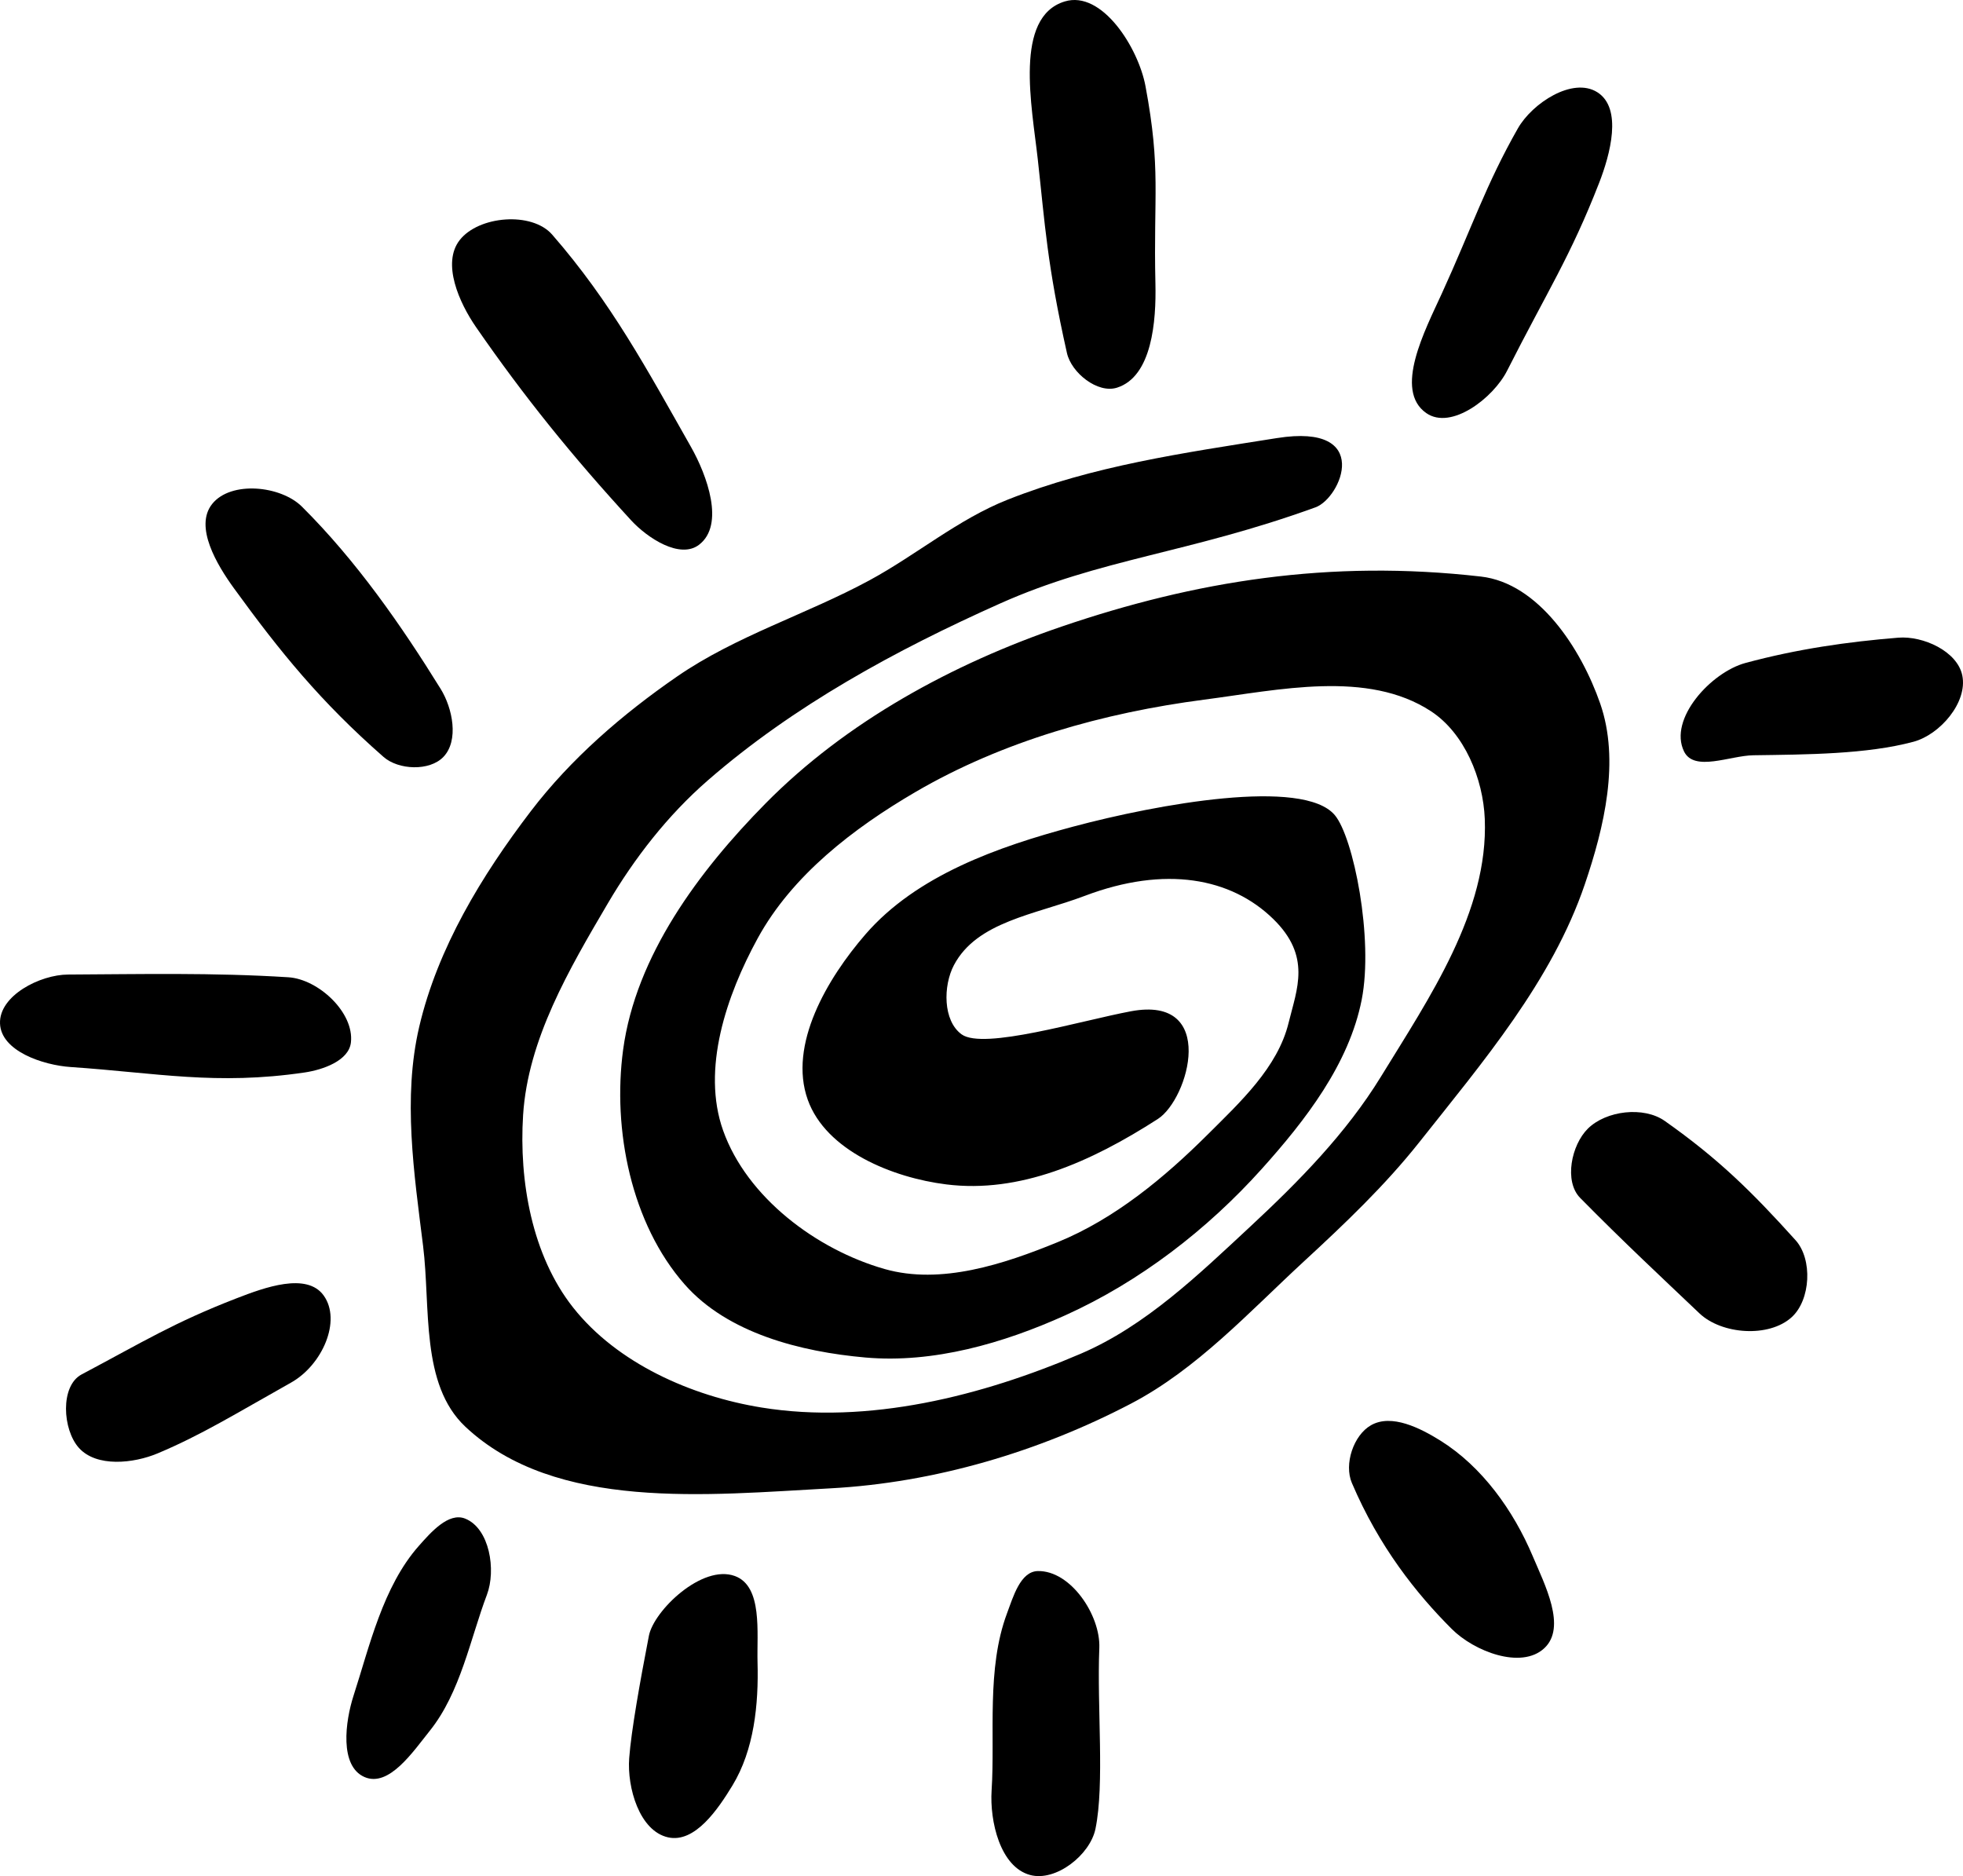<?xml version="1.0" encoding="UTF-8" standalone="no"?>
<!-- Created with Inkscape (http://www.inkscape.org/) -->
<svg xmlns:dc="http://purl.org/dc/elements/1.1/" xmlns:cc="http://creativecommons.org/ns#" xmlns:rdf="http://www.w3.org/1999/02/22-rdf-syntax-ns#" xmlns:svg="http://www.w3.org/2000/svg" xmlns="http://www.w3.org/2000/svg" xmlns:sodipodi="http://sodipodi.sourceforge.net/DTD/sodipodi-0.dtd" xmlns:inkscape="http://www.inkscape.org/namespaces/inkscape" id="svg2" version="1.1" inkscape:version="0.48.1 r9760" width="360.838" height="344.835" sodipodi:docname="RockArt-GeorgeSpiral.svg">
  <title id="title3790">Rock Art Saint George Sun</title>
  <defs id="defs6"/>
  <sodipodi:namedview pagecolor="#ffffff" bordercolor="#666666" borderopacity="1" objecttolerance="10" gridtolerance="10" guidetolerance="10" inkscape:pageopacity="0" inkscape:pageshadow="2" inkscape:window-width="1850" inkscape:window-height="1025" id="namedview4" showgrid="false" inkscape:zoom="2" inkscape:cx="164.95711" inkscape:cy="253.16231" inkscape:window-x="67" inkscape:window-y="24" inkscape:window-maximized="0" inkscape:current-layer="svg2" fit-margin-top="0" fit-margin-left="0" fit-margin-right="0" fit-margin-bottom="0"/>
  <path style="fill:#000000;fill-opacity:1;stroke:none" d="m 234.749,80.517 c -17.438,2.769 -33.758,5.093 -49.497,11.314 -9.136,3.611 -16.816,10.175 -25.456,14.849 -11.589,6.269 -24.51,10.195 -35.355,17.678 -10.023,6.916 -19.48,15.071 -26.87,24.749 -9.021,11.814 -17.115,25.126 -20.506,39.598 -3.065,13.083 -0.951,26.971 0.707,40.305 1.404,11.29 -0.516,25.447 7.778,33.234 16.554,15.542 44.501,12.54 67.175,11.314 19.074,-1.032 38.224,-6.71 55.154,-15.556 12.17,-6.36 21.726,-16.854 31.82,-26.163 7.475,-6.893 14.901,-13.949 21.213,-21.92 11.65,-14.711 24.365,-29.61 30.406,-47.376 3.579,-10.526 6.48,-22.733 2.828,-33.234 -3.505,-10.08 -11.318,-22.12 -21.92,-23.335 -27.85,-3.19 -52.585,0.842 -77.075,9.192 -20.01,6.823 -39.606,17.471 -54.447,32.527 -12.232,12.409 -23.838,27.986 -26.163,45.255 -1.983,14.731 1.495,31.974 11.314,43.134 7.893,8.971 21.331,12.387 33.234,13.435 12.479,1.099 25.353,-2.619 36.77,-7.778 13.661,-6.173 26.042,-15.72 36.062,-26.87 8.052,-8.96 16.057,-19.294 18.385,-31.113 2.209,-11.218 -1.509,-29.868 -4.95,-33.941 -5.817,-6.886 -32.584,-2.022 -48.083,2.121 -13.851,3.703 -28.794,8.964 -38.184,19.799 -7.03,8.112 -14.22,20.298 -10.607,30.406 3.347,9.364 15.588,14.323 25.456,15.556 13.464,1.683 26.503,-4.05 38.891,-12.021 5.721,-3.681 11.043,-22.797 -4.95,-19.799 -9.227,1.73 -27.101,7.144 -31.113,4.243 -3.459,-2.502 -3.41,-8.955 -1.414,-12.728 4.24,-8.015 14.873,-9.257 24.042,-12.728 14.823,-5.612 26.906,-3.308 34.648,4.243 7.053,6.88 4.357,12.843 2.828,19.092 -2.005,8.198 -8.87,14.551 -14.849,20.506 -8.018,7.985 -17.104,15.512 -27.577,19.799 -9.934,4.066 -21.495,7.887 -31.82,4.95 -12.541,-3.568 -25.325,-13.173 -29.698,-25.456 -4.016,-11.281 0.615,-24.851 6.364,-35.355 6.325,-11.559 17.613,-20.225 28.991,-26.87 16.028,-9.36 34.628,-14.575 53.033,-16.971 13.808,-1.797 30.064,-5.498 41.719,2.121 6.176,4.037 9.602,12.426 9.899,19.799 0.686,17.012 -10.192,32.861 -19.092,47.376 -6.375,10.396 -15.107,19.277 -24.042,27.577 -9.497,8.824 -19.199,18.223 -31.113,23.335 -18.232,7.823 -39.105,13.068 -58.69,9.899 -12.907,-2.088 -26.543,-8.126 -34.648,-18.385 -7.549,-9.555 -9.96,-23.203 -9.192,-35.355 0.88,-13.934 8.481,-26.854 15.556,-38.891 4.925,-8.378 11.055,-16.246 18.385,-22.627 15.792,-13.75 34.622,-23.987 53.74,-32.527 18.449,-8.241 34.724,-9.238 57.983,-17.678 4.711,-1.709 10.621,-15.537 -7.071,-12.728 z" id="path3007" inkscape:connector-curvature="0" sodipodi:nodetypes="saaaaaaaaaaaaasaaaaaaaasaaaasssassaaaaaaaaaaaaaaaaaaass"/>
  <path style="fill:#000000;fill-opacity:1;stroke:none" d="m 196.126,64.894 c -3.669,-16.345 -4.028,-23.601 -5.364,-35.634 -1.082,-9.744 -4.426,-26.127 4.95,-28.991 6.856,-2.095 13.532,8.51 14.849,15.556 2.881,15.411 1.446,19.851 1.828,36.341 0.157,6.785 -0.598,17.052 -7.071,19.092 -3.554,1.12 -8.376,-2.728 -9.192,-6.364 z" id="path2983" inkscape:connector-curvature="0" sodipodi:nodetypes="ssassas"/>
  <path style="fill:#000000;fill-opacity:1;stroke:none" d="m 262.18,75.929 c -6.046,-4.21 -0.233,-15.219 2.828,-21.92 5.584,-12.224 8.101,-20.03 14.006,-30.406 2.644,-4.646 10.065,-9.502 14.592,-6.657 4.708,2.959 2.362,11.497 0.343,16.678 -5.266,13.515 -9.48,19.843 -16.92,34.527 -2.526,4.984 -10.264,10.971 -14.849,7.778 z" id="path2985" inkscape:connector-curvature="0" sodipodi:nodetypes="assassa"/>
  <path style="fill:#000000;fill-opacity:1;stroke:none" d="m 309.556,138.113 c -2.895,-5.936 4.937,-14.545 11.314,-16.263 9.52,-2.566 18.753,-3.886 28.077,-4.642 4.539,-0.368 10.854,2.487 11.763,6.95 1.007,4.94 -4.102,10.869 -8.971,12.178 -8.599,2.311 -19.603,2.344 -29.456,2.485 -4.249,0.061 -10.865,3.112 -12.728,-0.707 z" id="path2987" inkscape:connector-curvature="0" sodipodi:nodetypes="assasaa"/>
  <path style="fill:#000000;fill-opacity:1;stroke:none" d="m 291.878,207.451 c 3.368,-3.332 10.271,-4.145 14.142,-1.414 9.795,6.909 15.911,12.893 24.042,21.92 3.159,3.507 2.78,10.961 -0.707,14.142 -4.183,3.816 -12.868,3.195 -16.971,-0.707 -6.844,-6.509 -13.976,-13.146 -21.92,-21.213 -2.995,-3.042 -1.621,-9.726 1.414,-12.728 z" id="path2991" inkscape:connector-curvature="0" sodipodi:nodetypes="assassa"/>
  <path style="fill:#000000;fill-opacity:1;stroke:none" d="m 252.031,261.955 c 3.782,-2.141 9.04,0.53 12.728,2.828 7.685,4.79 13.448,12.871 16.971,21.213 2.218,5.252 6.312,13.106 2.121,16.971 -4.248,3.917 -12.882,0.548 -16.971,-3.536 -6.529,-6.521 -13.38,-15.122 -18.385,-26.87 -1.461,-3.429 0.292,-8.77 3.536,-10.607 z" id="path2995" inkscape:connector-curvature="0" sodipodi:nodetypes="aaaassa"/>
  <path style="fill:#000000;fill-opacity:1;stroke:none" d="m 190.762,288.769 c 6.035,-0.139 11.557,8.11 11.314,14.142 -0.444,10.994 0.995,24.951 -0.707,33.234 -0.987,4.804 -7.287,9.769 -12.021,8.485 -5.498,-1.49 -7.438,-9.872 -7.071,-15.556 0.659,-10.226 -0.983,-22.333 2.828,-32.527 1.123,-3.003 2.452,-7.705 5.657,-7.778 z" id="path2997" inkscape:connector-curvature="0" sodipodi:nodetypes="assasaa"/>
  <path style="fill:#000000;fill-opacity:1;stroke:none" d="m 135.093,289.683 c 5.134,1.897 4.008,10.414 4.157,15.885 0.21,7.695 -0.618,16.052 -4.621,22.627 -2.63,4.32 -6.876,10.613 -11.814,9.521 -5.279,-1.168 -7.561,-9.165 -7.157,-14.556 0.375,-5.01 1.974,-13.989 3.621,-22.491 0.896,-4.628 9.793,-13.209 15.814,-10.985 z" id="path2999" inkscape:connector-curvature="0" sodipodi:nodetypes="aaaassa"/>
  <path style="fill:#000000;fill-opacity:1;stroke:none" d="m 128.503,100.126 c 4.778,-3.664 1.471,-12.763 -1.5,-18 -8.049,-14.189 -14.627,-26.514 -25.5,-39 -3.728,-4.281 -13.505,-3.473 -17,1 -3.341,4.276 -0.085,11.536 3,16 8.838,12.788 17.649,23.683 28.5,35.5 2.995,3.262 8.986,7.195 12.5,4.5 z" id="path3003" inkscape:connector-curvature="0" sodipodi:nodetypes="assassa"/>
  <path style="fill:#000000;fill-opacity:1;stroke:none" d="m 81.503,139.126 c 2.889,-3.007 1.696,-8.955 -0.5,-12.5 -7.25,-11.705 -15.521,-23.579 -25.5,-33.5 -3.902,-3.88 -13.065,-4.798 -16.5,-0.5 -3.331,4.168 0.865,11.182 4,15.5 8.49,11.694 15.902,20.835 27.5,31 2.757,2.417 8.46,2.644 11,0 z" id="path3005" inkscape:connector-curvature="0" sodipodi:nodetypes="assassa"/>
  <path style="fill:#000000;fill-opacity:1;stroke:none" d="m 64.503,191.626 c 0.642,-5.503 -5.971,-11.651 -11.5,-12 -13.885,-0.876 -27.125,-0.565 -40.5,-0.5 -5.134,0.025 -12.686,3.869 -12.5,9 0.184,5.085 7.923,7.657 13,8 15.749,1.065 26.704,3.4 43,1 3.339,-0.492 8.109,-2.148 8.5,-5.5 z" id="path3008" inkscape:connector-curvature="0" sodipodi:nodetypes="assassa"/>
  <path style="fill:#000000;fill-opacity:1;stroke:none" d="m 59.503,238.126 c -3.107,-4.338 -10.909,-1.471 -16,0.5 -11.51,4.456 -17.107,7.959 -28.5,14 -3.978,2.109 -3.511,10.152 -0.5,13.5 3.24,3.602 10.034,2.878 14.5,1 8.028,-3.376 14.301,-7.272 24.5,-13 5.734,-3.22 9.317,-11.37 6,-16 z" id="path3010" inkscape:connector-curvature="0" sodipodi:nodetypes="assassa"/>
  <path style="fill:#000000;fill-opacity:1;stroke:none" d="m 85.503,279.126 c 4.506,1.802 5.719,9.461 4,14 -3.039,8.022 -4.844,17.95 -10.5,25 -3.067,3.824 -7.506,10.458 -12,8.5 -4.624,-2.015 -3.557,-10.202 -2,-15 2.89,-8.904 5.366,-20.016 12,-27.5 2.18,-2.46 5.448,-6.22 8.5,-5 z" id="path3012" inkscape:connector-curvature="0" sodipodi:nodetypes="asaasaa"/>
</svg>
